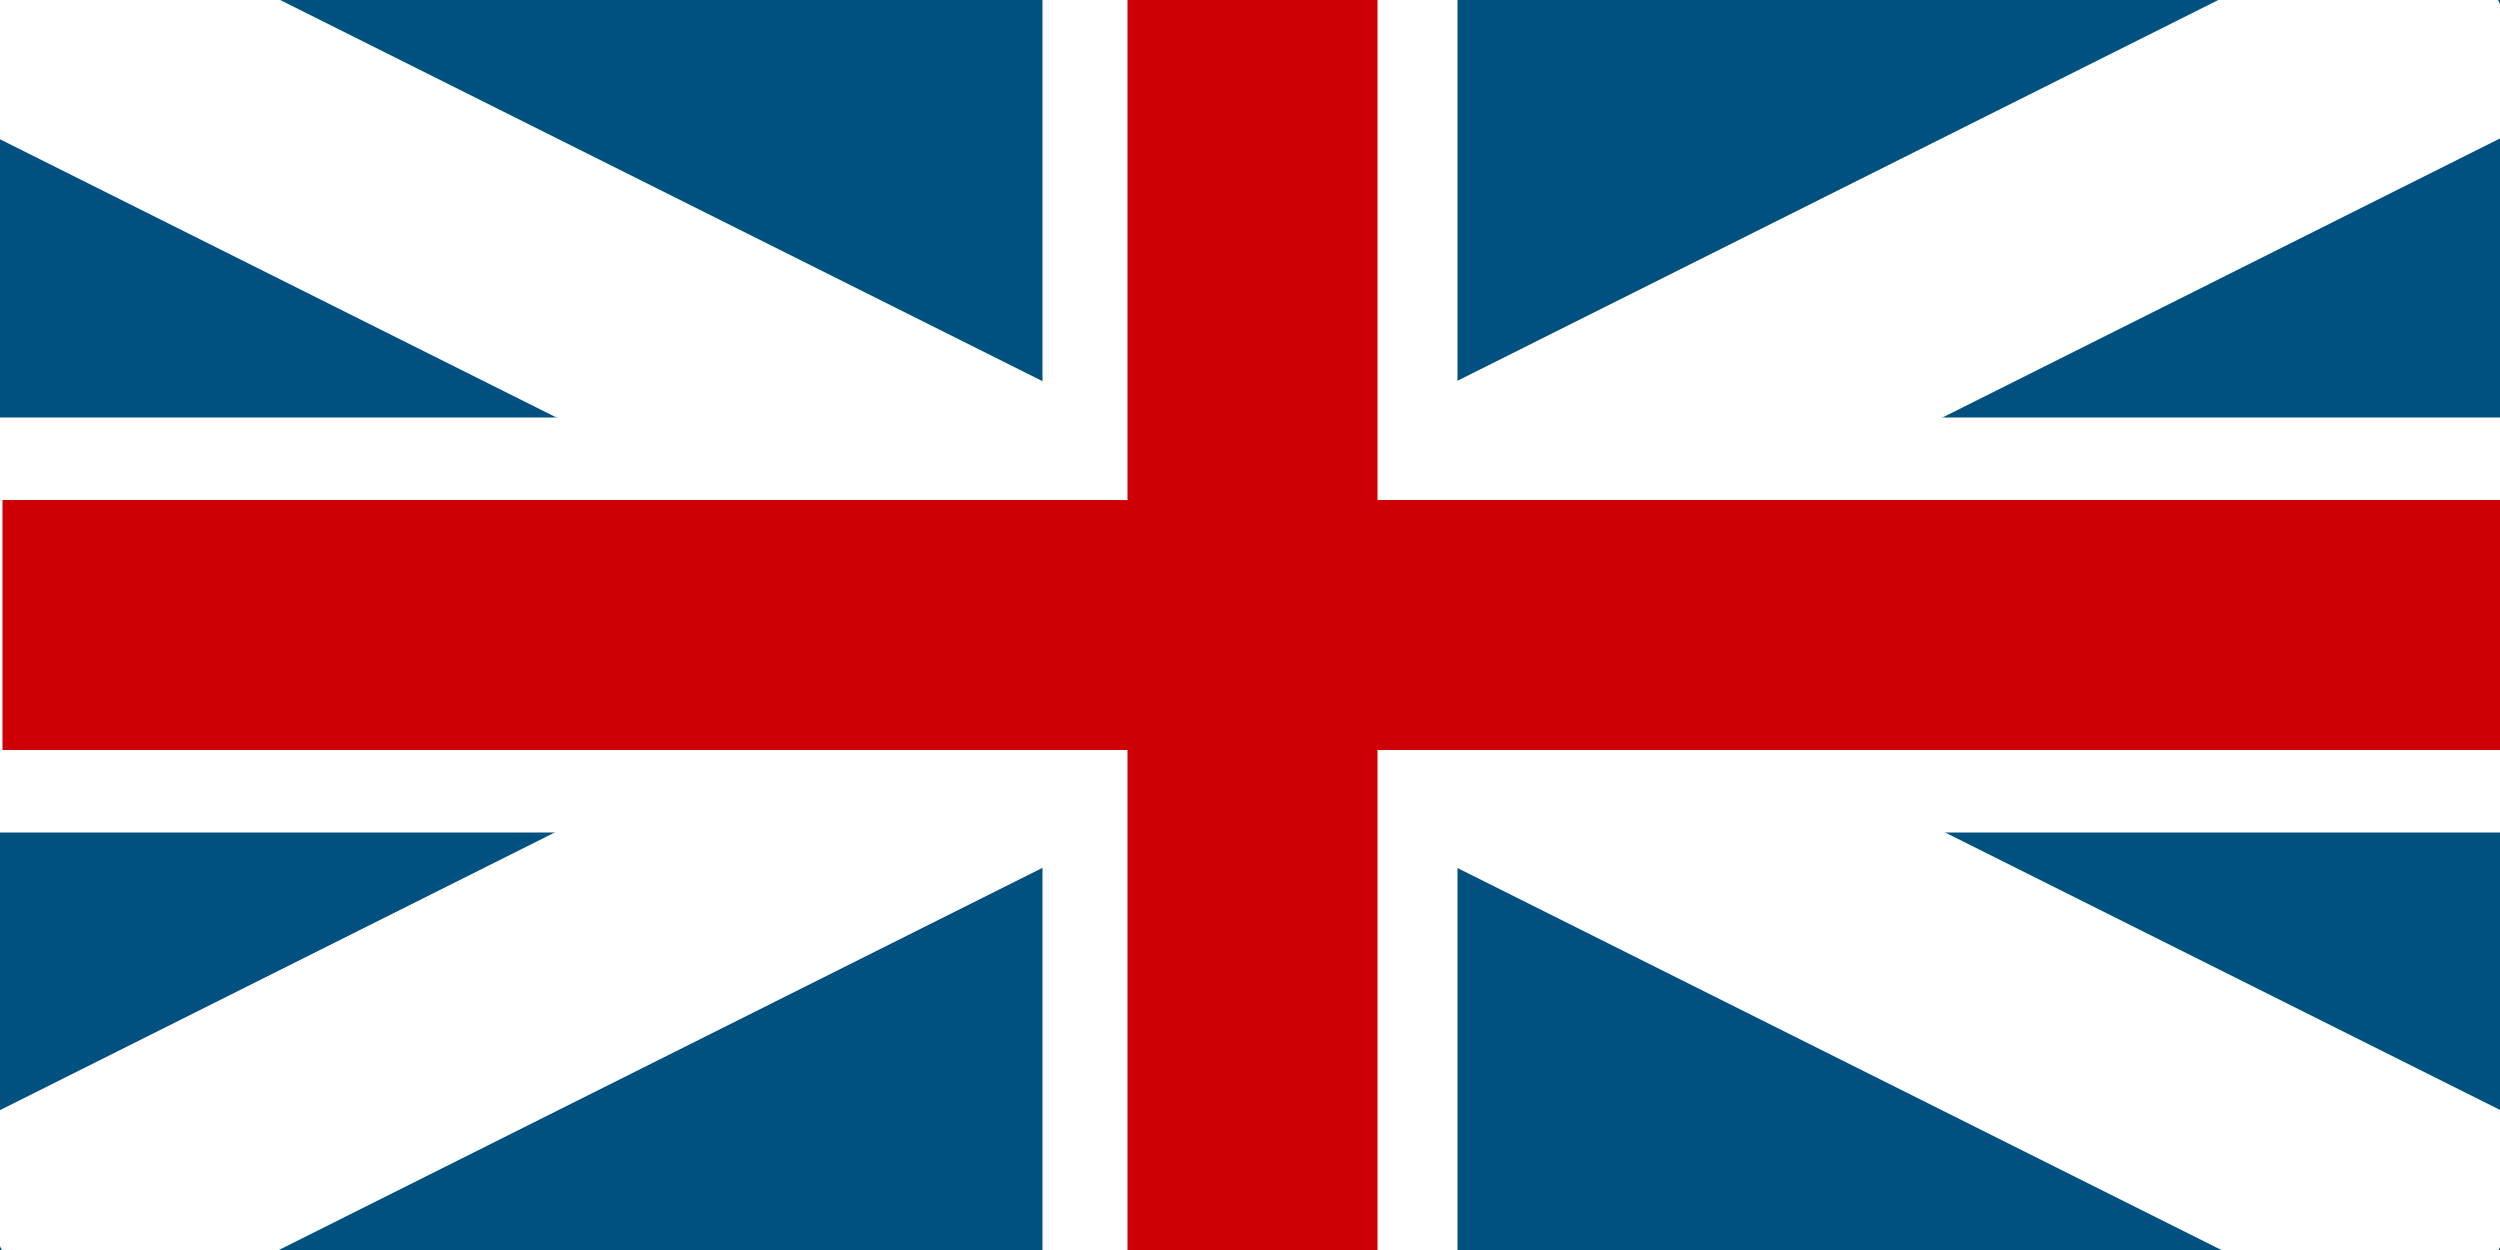 <svg height="708" viewBox="0 0 100 50" width="1416" xmlns="http://www.w3.org/2000/svg"><path d="m0 0h100v50h-100z" fill="#005080"/><path d="m-5.9 20v10h45.9l-27.5 36.7 8 6 32-42.7h53.4v-10h-45.9l27.5-36.7-8-6-32 42.7z" fill="#fff" transform="matrix(.894 .447 -.447 .894 16.462 -19.722)"/><path d="m41.7 0v16.7h-41.7v16.6h41.7v16.7h16.6v-16.7h41.7v-16.6h-41.7v-16.7z" fill="#fff"/><path d="m45.1 0v20h-45v10h45v20h10v-20h45v-10h-45v-20z" fill="#cd0006"/></svg>
